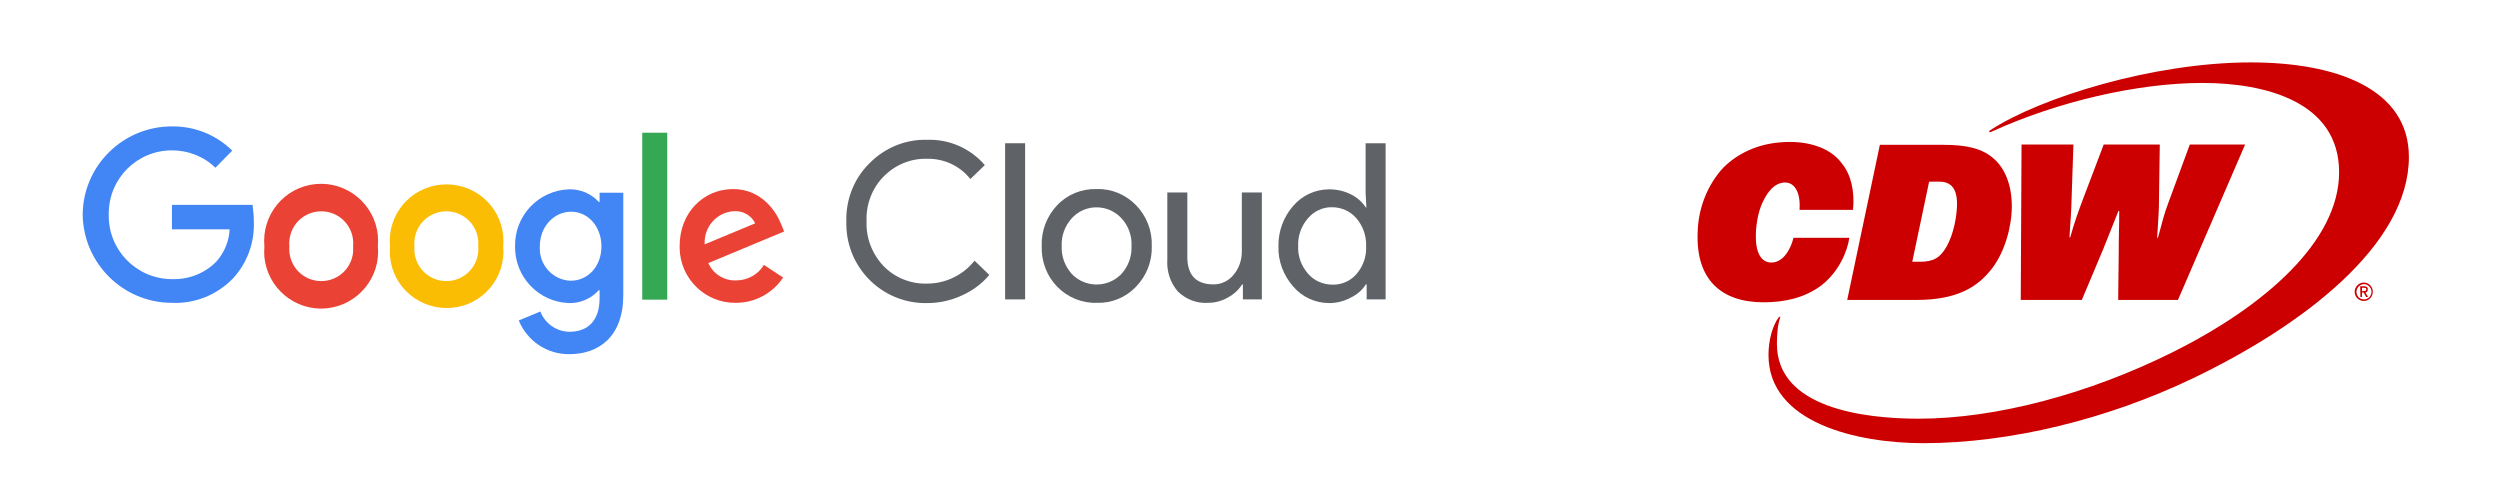 <?xml version="1.0" encoding="utf-8"?>
<!-- Generator: Adobe Illustrator 27.6.1, SVG Export Plug-In . SVG Version: 6.00 Build 0)  -->
<svg version="1.1" id="Layer_1" xmlns="http://www.w3.org/2000/svg" xmlns:xlink="http://www.w3.org/1999/xlink" x="0px" y="0px"
	 viewBox="0 0 949.4 186.1" style="enable-background:new 0 0 949.4 186.1;" xml:space="preserve">
<style type="text/css">
	.st0{fill:#CC0000;}
	.st1{fill:#5F6368;}
	.st2{fill:#4285F4;}
	.st3{fill:#EA4335;}
	.st4{fill:#FBBC04;}
	.st5{fill:#34A853;}
</style>
<g>
	<path class="st0" d="M767.4,113.9h23.2l8.2-19.5c2.3-5.7,3.4-8.6,5.7-14.3h0.3c0,6.9-0.2,9.2-0.2,16.8l-0.2,17h22.7l25.5-59h-21
		l-8.1,22c-1.7,4.5-2.3,7.2-4,13.4h-0.3c0.5-8.1,0.7-10.4,0.7-14.9l0.3-20.5h-21.3l-7.7,20.3c-1.7,4.5-3.4,9.1-5,14.9h-0.3
		c0.5-7.7,0.7-9.9,0.8-14.4l0.7-20.8h-19.7L767.4,113.9z M726.2,99.4l6.4-30.4h4c4.2,0,6.6,2.5,6.6,8.4c0,4.4-1.2,11.4-4,16.3
		c-2.5,4.4-5.2,5.7-10.1,5.7C729.1,99.4,726.2,99.4,726.2,99.4z M701.5,113.9h26.4c15.5,0,23.3-5,28.7-12.1
		c4.7-6.2,7.4-15.6,7.4-23.5c0-8.2-2.7-14.5-6.9-18.1c-4.5-4-10.8-5.2-19-5.2h-24.2L701.5,113.9z M644.7,88.3
		c-0.7,17.8,8.9,26.5,25,26.5c8.4,0,15.6-1.8,21.7-6.2c7.1-5.4,10.2-13.4,10.9-18.3h-21.2c-1.2,4.9-4.2,9.4-8.4,9.4
		c-4,0-6.1-3.9-5.9-10.9c0.2-4.5,1-9.4,3.4-13.6c2.3-4.2,5-5.9,7.7-5.9c3.7,0,5.9,3.9,5.5,10.1v0.3h20.3c0.7-7.2-0.8-13.4-4.2-17.6
		c-3.9-5.4-11.3-8.2-19.8-8.2c-10.9,0-19.3,3.9-25.2,9.7C648.4,70.2,644.9,79.1,644.7,88.3 M730.4,168.3c33.1,0,70.1-9.2,102.1-24.5
		c41.8-20,82.3-50.7,82.3-84.2c0-25.9-27.6-35.9-60.1-35.9c-37,0-80,13.4-98.8,25.7c-0.8,0.5-0.5,1,0.2,0.7
		c25.4-11.6,55.8-18.6,80.3-18.6c24,0,51.9,7.2,51.9,33.9c0,26.2-28.2,50.9-63.3,68.4c-31.8,15.8-67,25.2-96.4,25.2
		c-21.2,0-53.8-4.2-53.8-28.4c0-2.9,0.2-6.9,1.2-9.9c0.2-0.3,0-0.7-0.5-0.2c-2.3,3-3.9,8.6-3.9,14.3
		C671.6,160.7,705.4,168.3,730.4,168.3 M897,110.6v-1.3h1.1c0.5,0,0.5,0.4,0.5,0.6s-0.1,0.6-0.5,0.6L897,110.6L897,110.6z
		 M896.4,112.8h0.6v-1.7h0.6l1,1.7h0.7l-1-1.7c0.5-0.1,0.9-0.4,0.9-1.2c0-0.9-0.6-1.2-1.4-1.2h-1.5L896.4,112.8L896.4,112.8z
		 M894.9,110.8c0-1.5,1.3-2.9,2.9-2.9c1.5,0,2.8,1.4,2.8,2.9c0,1.6-1.3,2.9-2.8,2.9C896.1,113.7,894.9,112.5,894.9,110.8
		 M894.2,110.8c0,1.9,1.5,3.5,3.5,3.5c1.9,0,3.4-1.6,3.4-3.5s-1.5-3.5-3.4-3.5C895.8,107.3,894.2,108.9,894.2,110.8"/>
</g>
<g id="_111x36px">
	<path class="st1" d="M352.2,115.1c-16.7,0.4-30.5-12.9-30.8-29.6c0-0.5,0-1,0-1.5c-0.2-8.2,2.9-16.2,8.8-22
		c5.8-5.9,13.8-9.2,22-8.9c8.3-0.3,16.4,3.3,21.8,9.6l-5.5,5.3c-3.9-5-10-7.8-16.3-7.7c-6.2-0.2-12.1,2.2-16.5,6.6
		c-4.5,4.5-6.9,10.8-6.6,17.1c-0.3,6.3,2.1,12.5,6.5,17.1c4.3,4.4,10.3,6.8,16.5,6.6c7,0,13.6-3.2,18-8.7l5.6,5.4
		c-2.8,3.4-6.4,6-10.4,7.8C361.2,114.1,356.7,115.1,352.2,115.1z"/>
	<path class="st1" d="M389.3,54.4v59.3h-7.6V54.4H389.3z"/>
	<path class="st1" d="M395.6,93.4c-0.2-5.7,1.9-11.3,5.9-15.5c3.9-4.1,9.4-6.3,15-6.1c5.6-0.2,11,2.1,14.9,6.1c4,4.1,6.2,9.7,6,15.5
		c0.2,5.8-2,11.4-6,15.5c-3.9,4.1-9.3,6.3-14.9,6.1c-5.6,0.2-11.1-2.1-15-6.1C397.5,104.8,395.4,99.2,395.6,93.4z M403.2,93.4
		c-0.2,3.9,1.2,7.7,3.8,10.6c4.9,5.2,13.2,5.4,18.4,0.5c0.2-0.2,0.3-0.3,0.5-0.5c2.6-2.9,4-6.7,3.8-10.6c0.2-3.9-1.2-7.7-3.8-10.5
		c-4.8-5.2-12.9-5.6-18.1-0.8c-0.3,0.3-0.5,0.5-0.8,0.8C404.4,85.8,403,89.6,403.2,93.4L403.2,93.4z"/>
	<path class="st1" d="M479.2,113.7H472V108h-0.3c-1.3,2.1-3.2,3.8-5.4,5c-2.3,1.3-4.9,2-7.5,2c-4.3,0.3-8.4-1.3-11.5-4.3
		c-2.9-3.4-4.3-7.7-4-12.2V73.1h7.6v25c0.2,6.6,3.5,9.9,10,9.9c3,0,5.8-1.4,7.6-3.7c2.1-2.5,3.1-5.6,3.1-8.8V73.1h7.6L479.2,113.7z"
		/>
	<path class="st1" d="M504.8,115.1c-5.3,0-10.3-2.3-13.7-6.3c-3.7-4.2-5.8-9.7-5.6-15.3c-0.1-5.6,1.9-11.1,5.6-15.3
		c3.4-4,8.4-6.3,13.7-6.3c2.8,0,5.6,0.6,8.2,1.9c2.3,1.1,4.3,2.9,5.7,5h0.2l-0.3-5.6V54.4h7.6v59.3h-7.2V108h-0.3
		c-1.4,2.2-3.4,3.9-5.7,5C510.4,114.4,507.6,115.1,504.8,115.1z M506,108.1c3.5,0.1,6.9-1.4,9.2-4.1c2.5-2.9,3.8-6.7,3.6-10.6
		c0.1-3.9-1.2-7.6-3.7-10.5c-2.3-2.7-5.7-4.2-9.2-4.2c-3.5-0.1-6.9,1.5-9.2,4.2c-2.5,2.9-3.9,6.7-3.7,10.5
		c-0.2,3.9,1.2,7.6,3.7,10.5C499,106.6,502.5,108.1,506,108.1L506,108.1z"/>
	<path class="st2" d="M95.9,77.8c0.3,2.1,0.5,4.2,0.5,6.4c0.3,7.9-2.5,15.6-7.8,21.4c-6.1,6.4-14.6,9.8-23.3,9.4
		c-18.5,0-33.6-14.9-33.9-33.4C31.5,63,46.6,48,65.3,48c8.6-0.1,16.8,3.2,22.9,9.2l-6.4,6.5c-4.4-4.3-10.3-6.6-16.5-6.6
		c-13.3,0-24,10.7-24,24c0,0.2,0,0.3,0,0.5c-0.2,13.3,10.4,24.2,23.7,24.4c0.1,0,0.2,0,0.4,0c6.3,0.2,12.4-2.2,16.8-6.7
		c3-3.4,4.8-7.7,5-12.2H65.3v-9.3H95.9z"/>
	<path class="st3" d="M143.5,93.5c1.1,11.9-7.6,22.4-19.5,23.6c-11.9,1.1-22.4-7.6-23.6-19.5c-0.1-1.4-0.1-2.7,0-4.1
		C99.3,81.6,108,71,119.9,69.9c11.9-1.1,22.4,7.6,23.6,19.5C143.6,90.7,143.6,92.1,143.5,93.5z M134.1,93.5
		c0.6-6.7-4.3-12.6-11-13.2c-6.7-0.6-12.6,4.3-13.2,11c-0.1,0.7-0.1,1.4,0,2.2c-0.6,6.7,4.3,12.6,11,13.2c6.7,0.6,12.6-4.3,13.2-11
		C134.1,94.9,134.1,94.2,134.1,93.5z"/>
	<path class="st4" d="M191.1,93.5c1.1,11.9-7.7,22.4-19.6,23.4s-22.4-7.7-23.4-19.6c-0.1-1.3-0.1-2.5,0-3.8
		c-1.1-11.9,7.7-22.4,19.6-23.4s22.4,7.7,23.4,19.6C191.2,90.9,191.2,92.2,191.1,93.5z M181.6,93.5c0.6-6.7-4.3-12.6-11-13.2
		c-6.7-0.6-12.6,4.3-13.2,11c-0.1,0.7-0.1,1.4,0,2.2c-0.6,6.7,4.3,12.6,11,13.2c6.7,0.6,12.6-4.3,13.2-11
		C181.7,94.9,181.7,94.2,181.6,93.5z"/>
	<path class="st2" d="M236.7,73.2v38.8c0,16-9.4,22.5-20.5,22.5c-8.4,0.1-16-5-19.2-12.8l8.2-3.4c1.8,4.6,6.1,7.6,11,7.7
		c7.2,0,11.5-4.4,11.5-12.7v-3.1h-0.3c-2.9,3.2-7,5-11.3,4.9c-11.6-0.4-20.7-10-20.5-21.6c-0.2-11.6,8.9-21.2,20.5-21.6
		c4.3-0.1,8.4,1.6,11.3,4.8h0.3v-3.5H236.7z M228.4,93.6c0-7.6-5.1-13.2-11.5-13.2S205,85.9,205,93.6c-0.4,6.8,4.7,12.6,11.4,13
		c0.1,0,0.2,0,0.4,0C223.3,106.6,228.4,101.1,228.4,93.6z"/>
	<path class="st5" d="M253.4,50.4v63.4h-9.5V50.4H253.4z"/>
	<path class="st3" d="M290.1,100.6l7.3,4.8c-4,6-10.7,9.6-17.9,9.6c-11.6,0.2-21.2-9.1-21.4-20.8c0-0.3,0-0.6,0-0.8
		c0-12.8,9.2-21.6,20.3-21.6s16.6,8.9,18.4,13.7l1,2.4l-28.8,12c1.8,4.1,5.9,6.7,10.4,6.6C283.9,106.5,287.9,104.3,290.1,100.6z
		 M267.6,92.8l19.2-8c-1.5-3-4.6-4.8-8-4.6c-6.5,0.3-11.5,5.9-11.2,12.4C267.6,92.7,267.6,92.7,267.6,92.8z"/>
</g>
</svg>
